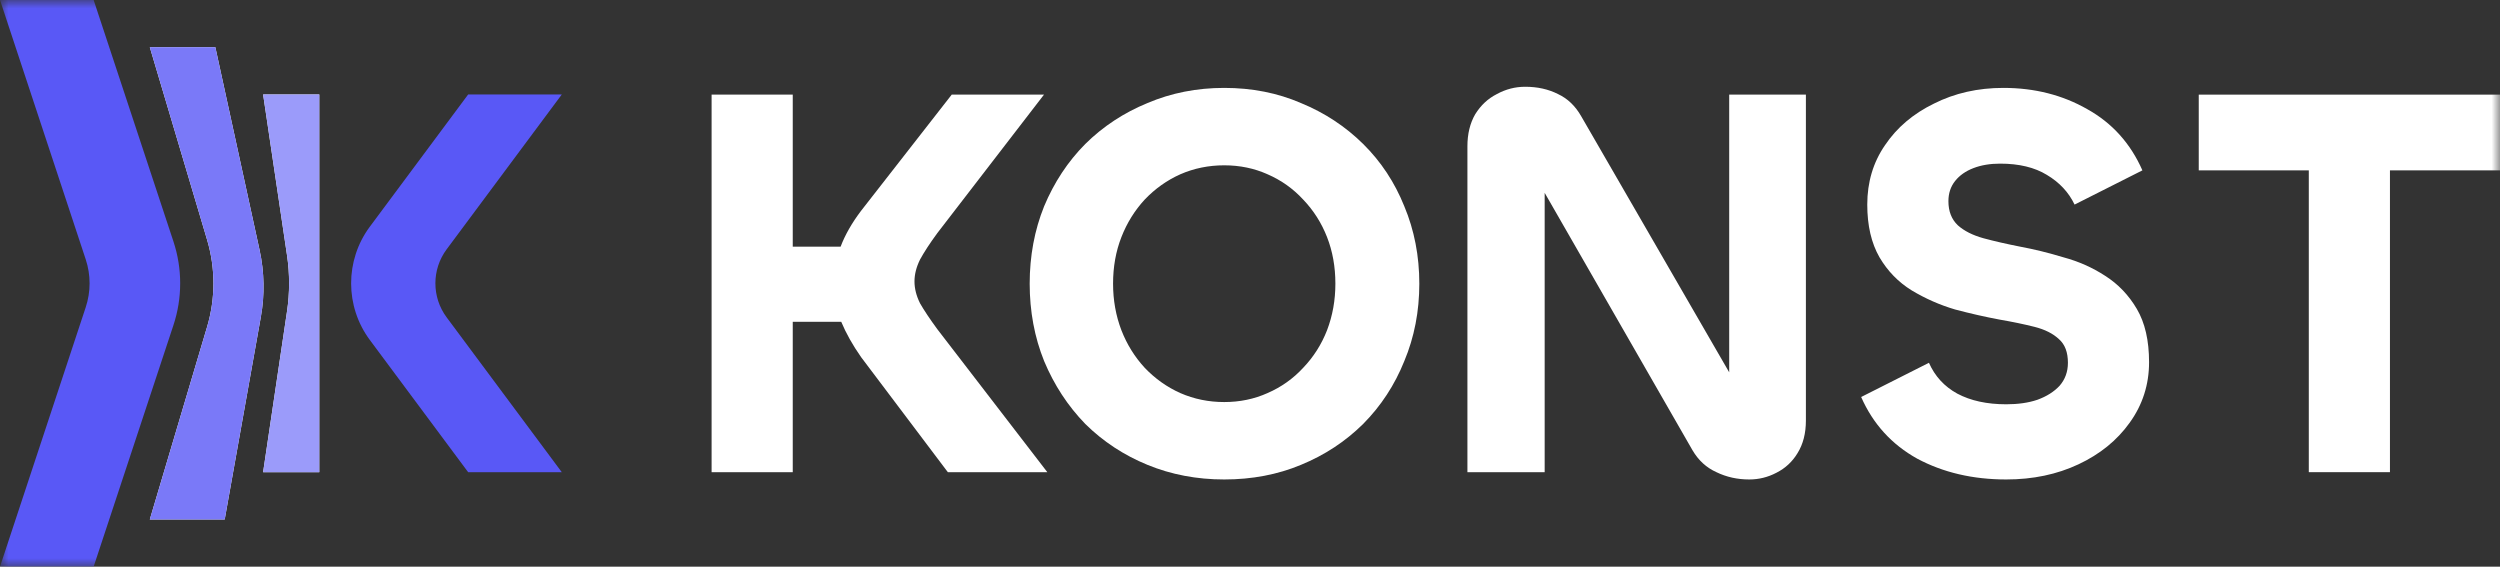 <svg width="150" height="34" viewBox="0 0 150 34" fill="none" xmlns="http://www.w3.org/2000/svg">
<rect x="0" y="0" width="150" height="34" fill="#333333" stroke="none"/>
<g clip-path="url(#clip0_9479_3162)">
<mask id="mask0_9479_3162" style="mask-type:luminance" maskUnits="userSpaceOnUse" x="0" y="0" width="150" height="34">
<path d="M150 0H0V34H150V0Z" fill="white"/>
</mask>
<g mask="url(#mask0_9479_3162)">
<path d="M28.09 28.333H33.708L26.798 19.04C25.899 17.831 25.899 16.169 26.798 14.96L33.708 5.667H28.09L22.191 13.6C20.693 15.615 20.693 18.385 22.191 20.4L28.09 28.333Z" fill="#5958F6"/>
<path d="M15.786 5.667H19.157V28.333H15.786L17.221 18.681C17.387 17.567 17.387 16.433 17.221 15.319L15.786 5.667Z" fill="white"/>
<path d="M15.786 5.667H19.157V28.333H15.786L17.221 18.681C17.387 17.567 17.387 16.433 17.221 15.319L15.786 5.667Z" fill="#9B9BFA"/>
<path d="M8.988 2.833H12.921L15.576 15.008C15.863 16.323 15.889 17.682 15.653 19.007L13.483 31.167H8.988L12.427 19.605C12.932 17.906 12.932 16.094 12.427 14.395L8.988 2.833Z" fill="white"/>
<path d="M8.988 2.833H12.921L15.576 15.008C15.863 16.323 15.889 17.682 15.653 19.007L13.483 31.167H8.988L12.427 19.605C12.932 17.906 12.932 16.094 12.427 14.395L8.988 2.833Z" fill="#7A79F8"/>
<path d="M0 0H5.618L10.407 14.491C10.945 16.12 10.945 17.88 10.407 19.509L5.618 34H0L5.144 18.434C5.452 17.503 5.452 16.497 5.144 15.566L0 0Z" fill="#5958F6"/>
<path d="M88.045 28.33H92.68V11.57L101.551 27.017C101.907 27.623 102.385 28.061 102.985 28.33C103.585 28.622 104.242 28.768 104.953 28.768C105.531 28.768 106.076 28.633 106.587 28.364C107.121 28.094 107.543 27.702 107.854 27.186C108.188 26.647 108.354 25.996 108.354 25.233V5.677H103.752V22.339L94.881 6.99C94.526 6.362 94.059 5.913 93.481 5.644C92.903 5.352 92.247 5.206 91.513 5.206C90.913 5.206 90.346 5.352 89.812 5.644C89.279 5.913 88.846 6.317 88.512 6.856C88.201 7.394 88.045 8.034 88.045 8.774V28.33Z" fill="white"/>
<path d="M120.373 28.768C118.372 28.768 116.594 28.352 115.037 27.522C113.503 26.67 112.38 25.435 111.669 23.82L115.737 21.767C116.093 22.574 116.66 23.192 117.438 23.618C118.239 24.044 119.217 24.257 120.373 24.257C121.085 24.257 121.707 24.168 122.24 23.988C122.796 23.786 123.241 23.506 123.575 23.147C123.908 22.765 124.075 22.305 124.075 21.767C124.075 21.138 123.897 20.667 123.541 20.353C123.185 20.016 122.696 19.77 122.074 19.612C121.452 19.455 120.751 19.309 119.973 19.175C119.128 19.018 118.239 18.816 117.305 18.569C116.393 18.3 115.526 17.918 114.704 17.425C113.903 16.931 113.258 16.269 112.77 15.439C112.28 14.586 112.036 13.531 112.036 12.275C112.036 10.928 112.391 9.739 113.103 8.707C113.814 7.652 114.793 6.822 116.037 6.216C117.282 5.588 118.672 5.274 120.206 5.274C122.074 5.274 123.753 5.7 125.242 6.553C126.732 7.383 127.832 8.606 128.544 10.222L124.475 12.275C124.12 11.534 123.563 10.94 122.808 10.491C122.074 10.042 121.14 9.818 120.006 9.818C119.406 9.818 118.872 9.907 118.405 10.087C117.939 10.266 117.572 10.524 117.305 10.861C117.038 11.198 116.905 11.601 116.905 12.073C116.905 12.679 117.094 13.161 117.472 13.52C117.85 13.857 118.361 14.115 119.005 14.294C119.673 14.474 120.407 14.642 121.207 14.799C122.052 14.956 122.919 15.169 123.808 15.439C124.72 15.685 125.553 16.056 126.309 16.549C127.087 17.043 127.721 17.705 128.21 18.535C128.699 19.366 128.944 20.431 128.944 21.733C128.944 23.079 128.555 24.291 127.777 25.368C127.021 26.423 125.998 27.253 124.708 27.859C123.419 28.465 121.974 28.768 120.373 28.768Z" fill="white"/>
<path d="M150 5.678H131.925V10.222H138.528V28.33H143.397V10.222H150V5.678Z" fill="white"/>
<path fill-rule="evenodd" clip-rule="evenodd" d="M73.453 28.768C71.808 28.768 70.274 28.476 68.851 27.892C67.428 27.309 66.183 26.49 65.116 25.435C64.071 24.358 63.249 23.102 62.648 21.666C62.07 20.23 61.781 18.681 61.781 17.021C61.781 15.36 62.07 13.812 62.648 12.376C63.249 10.94 64.071 9.694 65.116 8.64C66.183 7.585 67.428 6.766 68.851 6.182C70.274 5.577 71.808 5.274 73.453 5.274C75.121 5.274 76.655 5.577 78.055 6.182C79.478 6.766 80.723 7.585 81.791 8.64C82.858 9.694 83.681 10.94 84.258 12.376C84.859 13.812 85.159 15.36 85.159 17.021C85.159 18.681 84.859 20.23 84.258 21.666C83.681 23.102 82.858 24.358 81.791 25.435C80.723 26.49 79.478 27.309 78.055 27.892C76.655 28.476 75.121 28.768 73.453 28.768ZM73.453 24.123C74.387 24.123 75.254 23.943 76.054 23.584C76.877 23.225 77.589 22.72 78.189 22.07C78.812 21.419 79.29 20.667 79.623 19.814C79.957 18.939 80.123 18.008 80.123 17.021C80.123 16.011 79.957 15.08 79.623 14.227C79.29 13.374 78.812 12.623 78.189 11.972C77.589 11.321 76.877 10.816 76.054 10.457C75.254 10.098 74.387 9.919 73.453 9.919C72.519 9.919 71.641 10.098 70.819 10.457C70.018 10.816 69.307 11.321 68.685 11.972C68.084 12.623 67.617 13.374 67.284 14.227C66.95 15.08 66.784 16.011 66.784 17.021C66.784 18.008 66.95 18.939 67.284 19.814C67.617 20.667 68.084 21.419 68.685 22.07C69.307 22.72 70.018 23.225 70.819 23.584C71.641 23.943 72.519 24.123 73.453 24.123Z" fill="white"/>
<path d="M56.87 28.33H62.839L56.236 19.747C55.791 19.141 55.447 18.625 55.202 18.199C54.98 17.75 54.869 17.312 54.869 16.886C54.869 16.46 54.98 16.022 55.202 15.573C55.447 15.125 55.791 14.597 56.236 13.991L62.639 5.678H57.103L51.667 12.645C51.115 13.373 50.705 14.091 50.437 14.799H47.565V5.678H42.696V28.33H47.565V19.309H50.475C50.761 19.996 51.159 20.703 51.667 21.43L56.87 28.33Z" fill="white"/>
</g>
</g>
<defs>
<clipPath id="clip0_9479_3162">
<rect width="150" height="34" fill="white"/>
</clipPath>
</defs>
</svg>
